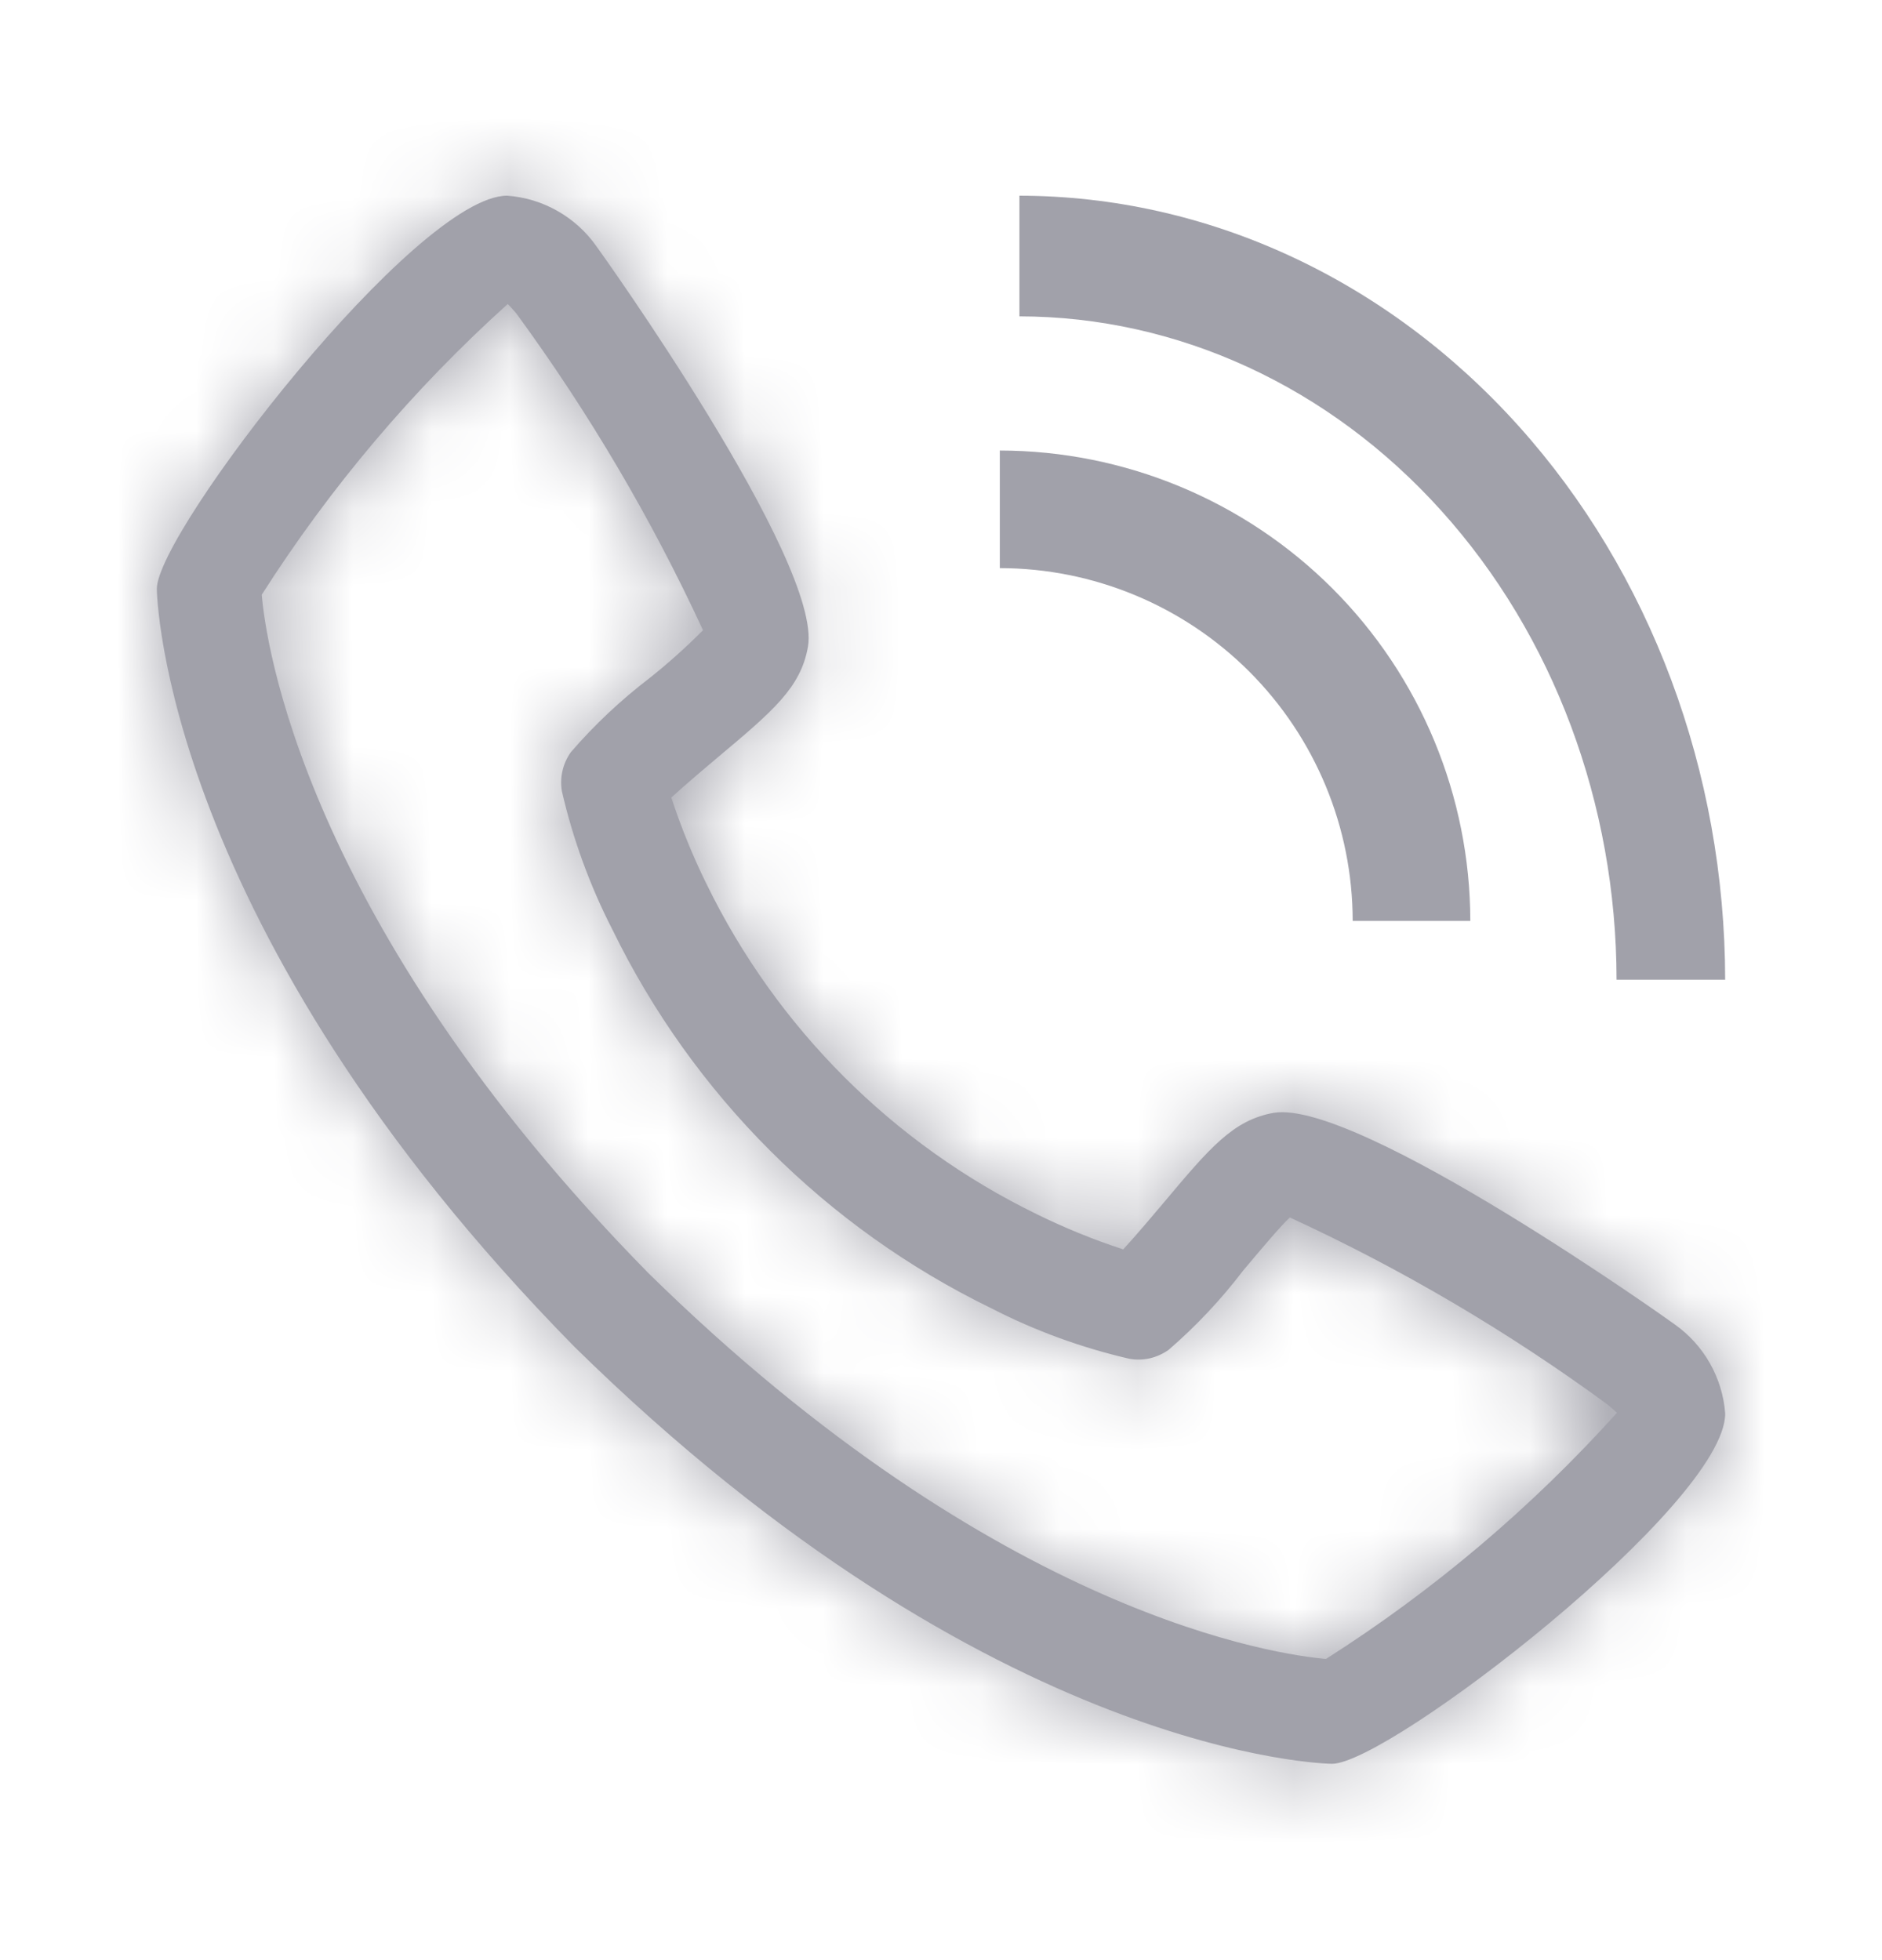 <svg width="24" height="25" viewBox="0 0 24 25" fill="none" xmlns="http://www.w3.org/2000/svg">
<mask id="path-1-inside-1_570_2699" fill="white">
<path d="M21.357 16.892C21.321 16.863 17.324 14.019 16.245 14.193C15.724 14.285 15.427 14.64 14.83 15.351C14.734 15.465 14.503 15.739 14.324 15.935C13.947 15.812 13.579 15.662 13.223 15.487C11.387 14.593 9.903 13.109 9.009 11.273C8.834 10.917 8.684 10.549 8.561 10.172C8.757 9.993 9.032 9.761 9.149 9.663C9.857 9.069 10.211 8.771 10.303 8.25C10.492 7.171 7.633 3.175 7.604 3.139C7.474 2.954 7.304 2.801 7.108 2.69C6.911 2.578 6.692 2.512 6.467 2.496C5.308 2.496 2 6.787 2 7.51C2 7.552 2.061 11.821 7.325 17.177C12.675 22.435 16.944 22.496 16.986 22.496C17.709 22.496 22 19.188 22 18.029C21.984 17.804 21.917 17.585 21.806 17.389C21.695 17.192 21.541 17.022 21.357 16.892ZM16.912 21.159C16.333 21.109 12.747 20.637 8.267 16.236C3.845 11.734 3.384 8.141 3.338 7.585C4.212 6.213 5.267 4.966 6.475 3.877C6.502 3.904 6.537 3.944 6.583 3.996C7.509 5.261 8.307 6.615 8.965 8.038C8.751 8.253 8.525 8.456 8.288 8.645C7.92 8.926 7.582 9.243 7.28 9.593C7.229 9.665 7.192 9.746 7.173 9.832C7.153 9.918 7.151 10.007 7.166 10.094C7.307 10.705 7.523 11.297 7.809 11.855C8.835 13.96 10.536 15.661 12.641 16.686C13.199 16.973 13.791 17.189 14.402 17.33C14.489 17.346 14.578 17.343 14.664 17.324C14.75 17.304 14.831 17.267 14.903 17.216C15.254 16.913 15.573 16.573 15.854 16.204C16.063 15.955 16.343 15.622 16.449 15.528C17.875 16.185 19.233 16.985 20.499 17.913C20.555 17.96 20.594 17.996 20.62 18.019C19.531 19.228 18.284 20.284 16.912 21.157V21.159Z"/>
</mask>
<path d="M21.357 16.892C21.321 16.863 17.324 14.019 16.245 14.193C15.724 14.285 15.427 14.64 14.83 15.351C14.734 15.465 14.503 15.739 14.324 15.935C13.947 15.812 13.579 15.662 13.223 15.487C11.387 14.593 9.903 13.109 9.009 11.273C8.834 10.917 8.684 10.549 8.561 10.172C8.757 9.993 9.032 9.761 9.149 9.663C9.857 9.069 10.211 8.771 10.303 8.25C10.492 7.171 7.633 3.175 7.604 3.139C7.474 2.954 7.304 2.801 7.108 2.69C6.911 2.578 6.692 2.512 6.467 2.496C5.308 2.496 2 6.787 2 7.51C2 7.552 2.061 11.821 7.325 17.177C12.675 22.435 16.944 22.496 16.986 22.496C17.709 22.496 22 19.188 22 18.029C21.984 17.804 21.917 17.585 21.806 17.389C21.695 17.192 21.541 17.022 21.357 16.892ZM16.912 21.159C16.333 21.109 12.747 20.637 8.267 16.236C3.845 11.734 3.384 8.141 3.338 7.585C4.212 6.213 5.267 4.966 6.475 3.877C6.502 3.904 6.537 3.944 6.583 3.996C7.509 5.261 8.307 6.615 8.965 8.038C8.751 8.253 8.525 8.456 8.288 8.645C7.92 8.926 7.582 9.243 7.28 9.593C7.229 9.665 7.192 9.746 7.173 9.832C7.153 9.918 7.151 10.007 7.166 10.094C7.307 10.705 7.523 11.297 7.809 11.855C8.835 13.96 10.536 15.661 12.641 16.686C13.199 16.973 13.791 17.189 14.402 17.33C14.489 17.346 14.578 17.343 14.664 17.324C14.75 17.304 14.831 17.267 14.903 17.216C15.254 16.913 15.573 16.573 15.854 16.204C16.063 15.955 16.343 15.622 16.449 15.528C17.875 16.185 19.233 16.985 20.499 17.913C20.555 17.96 20.594 17.996 20.62 18.019C19.531 19.228 18.284 20.284 16.912 21.157V21.159Z" fill="#A1A1AA"/>
<path d="M21.357 16.892L11.137 29.203L11.622 29.606L12.138 29.97L21.357 16.892ZM16.245 14.193L13.698 -1.603L13.579 -1.584L13.461 -1.563L16.245 14.193ZM14.83 15.351L2.576 5.063L2.569 5.071L2.562 5.08L14.83 15.351ZM14.324 15.935L9.368 31.148L19.171 34.342L26.13 26.734L14.324 15.935ZM13.223 15.487L20.3 1.137L20.264 1.119L20.227 1.101L13.223 15.487ZM9.009 11.273L23.395 4.269L23.377 4.233L23.359 4.196L9.009 11.273ZM8.561 10.172L-2.239 -1.632L-9.845 5.327L-6.652 15.128L8.561 10.172ZM9.149 9.663L-1.133 -2.596L-1.141 -2.589L-1.148 -2.583L9.149 9.663ZM10.303 8.25L26.06 11.031L26.062 11.018L26.064 11.005L10.303 8.25ZM7.604 3.139L-5.472 12.359L-5.151 12.814L-4.8 13.245L7.604 3.139ZM6.467 2.496L7.618 -13.462L7.043 -13.504H6.467V2.496ZM7.325 17.177L-4.085 28.393L-3.989 28.491L-3.891 28.587L7.325 17.177ZM22 18.029H38V17.447L37.958 16.866L22 18.029ZM16.912 21.159L15.553 37.101L32.912 38.581V21.159H16.912ZM8.267 16.236L-3.148 27.448L-3.048 27.55L-2.946 27.65L8.267 16.236ZM3.338 7.585L-10.156 -1.012L-13.051 3.532L-12.608 8.902L3.338 7.585ZM6.475 3.877L17.789 -7.436L7.048 -18.177L-4.235 -8.009L6.475 3.877ZM6.583 3.996L19.49 -5.459L19.089 -6.007L18.643 -6.518L6.583 3.996ZM8.965 8.038L20.313 19.318L28.158 11.425L23.488 1.324L8.965 8.038ZM8.288 8.645L17.985 21.372L18.128 21.263L18.268 21.151L8.288 8.645ZM7.28 9.593L-4.828 -0.865L-5.316 -0.301L-5.749 0.307L7.28 9.593ZM7.166 10.094L-8.599 12.824L-8.524 13.261L-8.424 13.693L7.166 10.094ZM7.809 11.855L22.194 4.85L22.122 4.702L22.047 4.555L7.809 11.855ZM12.641 16.686L19.951 2.453L19.798 2.375L19.645 2.3L12.641 16.686ZM14.402 17.33L10.803 32.92L11.206 33.013L11.613 33.085L14.402 17.33ZM14.903 17.216L24.238 30.21L24.822 29.791L25.365 29.322L14.903 17.216ZM15.854 16.204L3.6 5.916L3.356 6.207L3.126 6.509L15.854 16.204ZM16.449 15.528L23.144 0.996L13.652 -3.377L5.833 3.557L16.449 15.528ZM20.499 17.913L30.815 5.682L30.399 5.332L29.96 5.01L20.499 17.913ZM20.62 18.019L32.508 28.729L43.237 16.819L31.307 6.112L20.62 18.019ZM16.912 21.157L8.316 7.663L0.912 12.379V21.157H16.912ZM31.577 4.582C31.367 4.408 31.199 4.277 31.15 4.24C31.077 4.183 31.018 4.138 30.984 4.113C30.915 4.061 30.86 4.02 30.835 4.002C30.779 3.96 30.733 3.928 30.711 3.911C30.661 3.875 30.615 3.843 30.581 3.818C30.508 3.766 30.426 3.708 30.337 3.646C30.159 3.522 29.927 3.361 29.654 3.177C29.123 2.818 28.363 2.317 27.51 1.798C26.729 1.323 25.526 0.62 24.184 0.003C23.526 -0.3 22.476 -0.751 21.196 -1.119C20.324 -1.37 17.38 -2.197 13.698 -1.603L18.791 29.989C16.885 30.296 15.34 30.178 14.459 30.066C13.522 29.947 12.793 29.762 12.35 29.634C11.495 29.388 10.934 29.131 10.804 29.071C10.516 28.939 10.517 28.917 10.875 29.134C11.16 29.308 11.473 29.512 11.736 29.69C11.86 29.774 11.954 29.839 12.005 29.875C12.031 29.893 12.04 29.899 12.03 29.892C12.027 29.89 12.006 29.875 11.973 29.851C11.959 29.841 11.92 29.813 11.869 29.776C11.846 29.759 11.793 29.72 11.726 29.669C11.693 29.644 11.634 29.6 11.562 29.544C11.514 29.506 11.346 29.376 11.137 29.203L31.577 4.582ZM13.461 -1.563C9.685 -0.896 6.872 0.87 4.969 2.552C4.181 3.248 3.593 3.891 3.28 4.243C2.973 4.588 2.68 4.939 2.576 5.063L27.084 25.639C27.278 25.407 27.246 25.448 27.18 25.522C27.106 25.605 26.737 26.02 26.163 26.528C25.549 27.07 24.584 27.825 23.263 28.511C21.89 29.225 20.452 29.697 19.029 29.949L13.461 -1.563ZM2.562 5.08C2.554 5.089 2.541 5.105 2.524 5.125C2.506 5.146 2.489 5.166 2.473 5.184C2.457 5.204 2.449 5.213 2.449 5.212C2.45 5.212 2.455 5.205 2.465 5.194C2.475 5.183 2.493 5.163 2.518 5.136L26.13 26.734C26.57 26.253 27.001 25.737 27.098 25.622L2.562 5.08ZM19.28 0.722C19.63 0.836 19.97 0.974 20.3 1.137L6.147 29.837C7.188 30.35 8.264 30.788 9.368 31.148L19.28 0.722ZM20.227 1.101C21.608 1.773 22.723 2.889 23.395 4.269L-5.376 18.276C-2.916 23.33 1.167 27.412 6.22 29.872L20.227 1.101ZM23.359 4.196C23.522 4.526 23.66 4.866 23.774 5.216L-6.652 15.128C-6.292 16.232 -5.854 17.308 -5.341 18.349L23.359 4.196ZM19.362 21.977C19.333 22.003 19.312 22.022 19.3 22.033C19.288 22.044 19.281 22.05 19.28 22.051C19.278 22.052 19.287 22.044 19.308 22.027C19.327 22.01 19.349 21.991 19.374 21.97C19.399 21.949 19.422 21.93 19.447 21.909L-1.148 -2.583C-1.218 -2.524 -1.754 -2.077 -2.239 -1.632L19.362 21.977ZM19.432 21.921C19.435 21.919 20.791 20.834 21.957 19.512C23.642 17.602 25.396 14.791 26.06 11.031L-5.453 5.47C-5.203 4.052 -4.734 2.62 -4.024 1.249C-3.341 -0.07 -2.587 -1.036 -2.043 -1.654C-1.533 -2.231 -1.115 -2.604 -1.028 -2.682C-0.949 -2.752 -0.906 -2.787 -1.133 -2.596L19.432 21.921ZM26.064 11.005C26.718 7.263 25.891 4.26 25.638 3.366C25.269 2.06 24.812 0.991 24.506 0.326C23.882 -1.033 23.172 -2.248 22.693 -3.032C21.869 -4.382 20.705 -6.112 20.008 -6.968L-4.8 13.245C-4.943 13.069 -5.052 12.928 -5.083 12.887C-5.13 12.826 -5.168 12.776 -5.189 12.748C-5.232 12.691 -5.265 12.646 -5.28 12.626C-5.312 12.582 -5.336 12.55 -5.344 12.538C-5.365 12.509 -5.378 12.491 -5.379 12.489C-5.385 12.481 -5.378 12.491 -5.359 12.518C-5.323 12.57 -5.257 12.664 -5.174 12.787C-4.996 13.048 -4.793 13.357 -4.622 13.638C-4.406 13.992 -4.436 13.981 -4.576 13.677C-4.639 13.538 -4.904 12.959 -5.153 12.079C-5.282 11.623 -5.468 10.874 -5.583 9.913C-5.691 9.007 -5.796 7.431 -5.458 5.495L26.064 11.005ZM20.68 -6.081C19.185 -8.202 17.238 -9.964 14.979 -11.24L-0.764 16.619C-2.629 15.565 -4.237 14.11 -5.472 12.359L20.68 -6.081ZM14.979 -11.24C12.72 -12.517 10.206 -13.276 7.618 -13.462L5.315 18.455C3.178 18.3 1.102 17.674 -0.764 16.619L14.979 -11.24ZM6.467 -13.504C1.974 -13.504 -1.238 -11.659 -2.185 -11.1C-3.555 -10.292 -4.607 -9.431 -5.251 -8.868C-6.577 -7.709 -7.692 -6.47 -8.479 -5.527C-9.301 -4.544 -10.143 -3.43 -10.872 -2.31C-11.221 -1.775 -11.713 -0.98 -12.184 -0.034C-12.416 0.433 -12.766 1.184 -13.09 2.124C-13.328 2.814 -14 4.841 -14 7.51H18C18 10.089 17.354 11.997 17.165 12.545C16.89 13.343 16.612 13.928 16.472 14.208C16.188 14.781 15.962 15.122 15.942 15.153C15.869 15.265 15.927 15.171 16.077 14.991C16.261 14.77 16.191 14.892 15.811 15.224C15.64 15.373 15.037 15.894 14.07 16.464C13.569 16.759 12.743 17.204 11.64 17.601C10.584 17.98 8.779 18.496 6.467 18.496V-13.504ZM-14 7.51C-14 11.285 -12.601 19.731 -4.085 28.393L18.735 5.96C18.159 5.373 17.851 4.947 17.709 4.726C17.567 4.506 17.561 4.449 17.613 4.583C17.663 4.714 17.757 4.998 17.84 5.458C17.881 5.685 17.919 5.954 17.947 6.268C17.961 6.424 17.973 6.593 17.982 6.774C17.987 6.865 17.991 6.96 17.994 7.061C17.995 7.111 17.996 7.166 17.997 7.224C17.998 7.255 18 7.366 18 7.51H-14ZM-3.891 28.587C4.769 37.1 13.217 38.496 16.986 38.496V6.496C17.13 6.496 17.241 6.498 17.272 6.499C17.33 6.5 17.384 6.501 17.434 6.503C17.535 6.505 17.631 6.509 17.721 6.514C17.902 6.523 18.071 6.535 18.227 6.549C18.54 6.577 18.809 6.615 19.036 6.656C19.495 6.738 19.779 6.832 19.91 6.883C20.045 6.935 19.988 6.929 19.77 6.788C19.551 6.647 19.126 6.341 18.542 5.767L-3.891 28.587ZM16.986 38.496C19.657 38.496 21.685 37.823 22.374 37.586C23.314 37.262 24.065 36.911 24.531 36.679C25.477 36.209 26.272 35.716 26.807 35.368C27.926 34.639 29.039 33.797 30.023 32.976C30.965 32.188 32.204 31.074 33.364 29.747C33.926 29.104 34.788 28.052 35.596 26.682C36.154 25.735 38 22.523 38 18.029H6C6 15.716 6.516 13.912 6.896 12.855C7.292 11.753 7.738 10.926 8.033 10.426C8.603 9.459 9.124 8.855 9.273 8.685C9.605 8.305 9.726 8.234 9.505 8.419C9.326 8.569 9.231 8.627 9.342 8.554C9.373 8.534 9.714 8.309 10.286 8.024C10.567 7.885 11.151 7.607 11.948 7.332C12.496 7.143 14.406 6.496 16.986 6.496V38.496ZM37.958 16.866C37.769 14.28 37.009 11.768 35.733 9.511L7.88 25.266C6.826 23.402 6.198 21.328 6.042 19.193L37.958 16.866ZM35.733 9.511C34.456 7.254 32.694 5.308 30.575 3.814L12.138 29.97C10.388 28.736 8.934 27.13 7.88 25.266L35.733 9.511ZM18.271 5.217C19.544 5.325 20.251 5.576 20.509 5.69C20.782 5.81 20.369 5.696 19.479 4.822L-2.946 27.65C4.435 34.9 11.617 36.765 15.553 37.101L18.271 5.217ZM19.681 5.024C18.798 4.125 18.684 3.708 18.805 3.985C18.921 4.246 19.176 4.967 19.284 6.267L-12.608 8.902C-12.282 12.844 -10.42 20.044 -3.148 27.448L19.681 5.024ZM16.832 16.182C16.931 16.027 17.05 15.886 17.186 15.764L-4.235 -8.009C-6.515 -5.954 -8.507 -3.601 -10.156 -1.012L16.832 16.182ZM-4.838 15.191C-4.991 15.039 -5.112 14.911 -5.191 14.826C-5.272 14.739 -5.336 14.669 -5.376 14.625C-5.446 14.547 -5.495 14.49 -5.478 14.51L18.643 -6.518C18.615 -6.55 18.526 -6.653 18.42 -6.771C18.328 -6.872 18.096 -7.13 17.789 -7.436L-4.838 15.191ZM-6.325 13.451C-6.026 13.858 -5.769 14.294 -5.558 14.752L23.488 1.324C22.384 -1.064 21.045 -3.337 19.49 -5.459L-6.325 13.451ZM-2.382 -3.242C-2.164 -3.461 -1.934 -3.668 -1.692 -3.861L18.268 21.151C18.984 20.58 19.667 19.968 20.313 19.318L-2.382 -3.242ZM-1.409 -4.081C-2.657 -3.13 -3.803 -2.053 -4.828 -0.865L19.388 20.052C18.968 20.54 18.497 20.982 17.985 21.372L-1.409 -4.081ZM-5.749 0.307C-7.028 2.102 -7.939 4.132 -8.428 6.28L22.774 13.385C22.323 15.361 21.486 17.229 20.309 18.88L-5.749 0.307ZM-8.428 6.28C-8.917 8.429 -8.975 10.653 -8.599 12.824L22.931 7.364C23.277 9.362 23.224 11.408 22.774 13.385L-8.428 6.28ZM-8.424 13.693C-7.986 15.589 -7.316 17.423 -6.428 19.155L22.047 4.555C22.362 5.17 22.601 5.822 22.756 6.495L-8.424 13.693ZM-6.576 18.86C-3.984 24.182 0.316 28.481 5.638 31.072L19.645 2.3C20.756 2.841 21.653 3.739 22.194 4.85L-6.576 18.86ZM5.332 30.919C7.066 31.809 8.904 32.482 10.803 32.92L18.001 1.74C18.678 1.896 19.333 2.136 19.951 2.453L5.332 30.919ZM11.613 33.085C13.802 33.473 16.048 33.418 18.216 32.924L11.112 1.723C13.108 1.268 15.175 1.218 17.192 1.575L11.613 33.085ZM18.216 32.924C20.384 32.431 22.432 31.508 24.238 30.21L5.567 4.222C7.23 3.027 9.115 2.178 11.112 1.723L18.216 32.924ZM25.365 29.322C26.553 28.295 27.631 27.148 28.582 25.899L3.126 6.509C3.514 5.999 3.955 5.53 4.441 5.111L25.365 29.322ZM28.108 26.492C28.163 26.427 28.201 26.381 28.236 26.34C28.272 26.297 28.285 26.282 28.282 26.285C28.28 26.288 28.266 26.304 28.244 26.329C28.223 26.352 28.182 26.399 28.124 26.462C28.072 26.519 27.97 26.628 27.834 26.768C27.764 26.839 27.668 26.936 27.551 27.049C27.438 27.157 27.272 27.315 27.064 27.499L5.833 3.557C5.148 4.165 4.639 4.725 4.557 4.815C4.365 5.024 4.201 5.211 4.098 5.33C3.892 5.568 3.687 5.813 3.6 5.916L28.108 26.492ZM9.754 30.06C10.206 30.268 10.637 30.522 11.038 30.817L29.96 5.01C27.828 3.447 25.545 2.102 23.144 0.996L9.754 30.06ZM10.184 30.144C10.088 30.064 10.008 29.994 9.95 29.942C9.923 29.918 9.902 29.899 9.896 29.894C9.895 29.892 9.892 29.89 9.899 29.896C9.903 29.9 9.917 29.913 9.933 29.927L31.307 6.112C31.365 6.164 31.105 5.927 30.815 5.682L10.184 30.144ZM8.733 7.31C8.61 7.446 8.47 7.564 8.316 7.663L25.508 34.652C28.098 33.003 30.452 31.01 32.508 28.729L8.733 7.31ZM0.912 21.157V21.159H32.912V21.157H0.912Z" fill="#A1A1AA" mask="url(#path-1-inside-1_570_2699)"/>
<path d="M17.25 11.746H18.75C18.748 10.155 18.116 8.63 16.991 7.505C15.866 6.381 14.341 5.748 12.75 5.746V7.246C13.943 7.247 15.087 7.722 15.931 8.565C16.774 9.409 17.249 10.553 17.25 11.746Z" fill="#A1A1AA"/>
<path d="M20.615 12.496H22C21.997 9.845 21.048 7.303 19.361 5.428C17.674 3.554 15.386 2.499 13 2.496V4.035C15.019 4.037 16.955 4.93 18.382 6.516C19.81 8.102 20.613 10.253 20.615 12.496Z" fill="#A1A1AA"/>
</svg>
